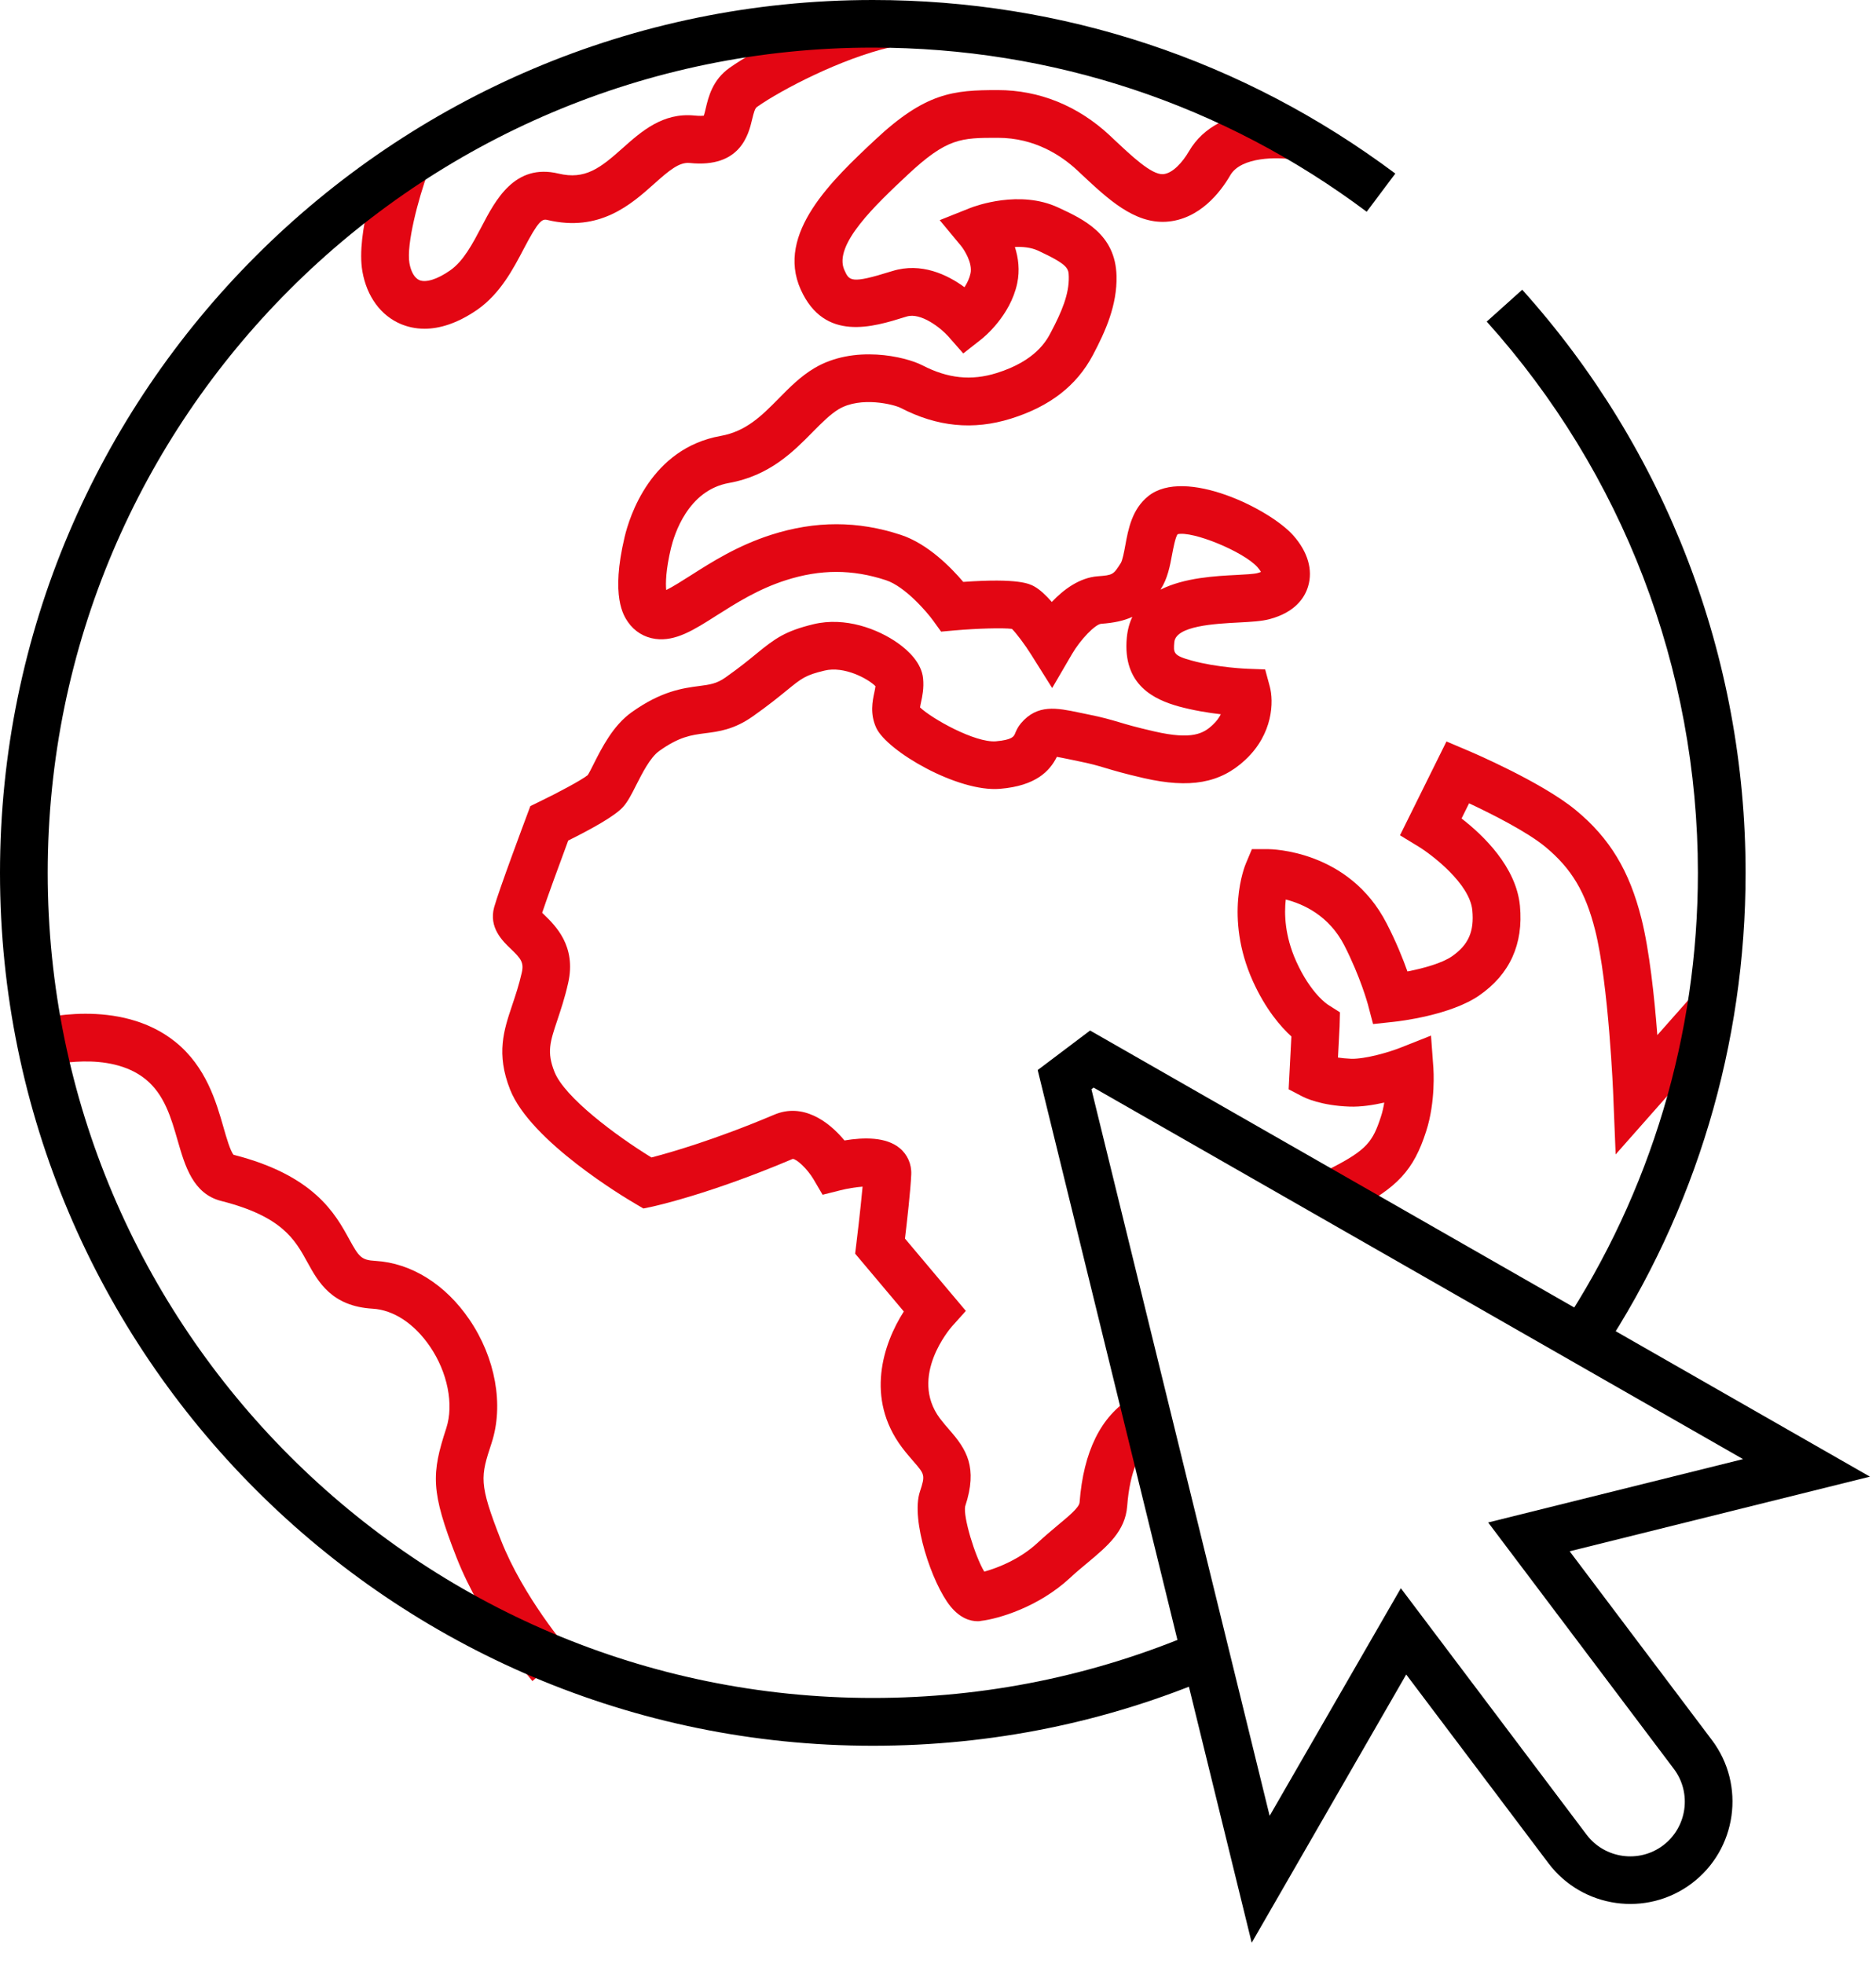 <svg width="64" height="67" viewBox="0 0 64 67" fill="none" xmlns="http://www.w3.org/2000/svg">
<path d="M46.15 41.299L45.407 39.85C46.631 39.225 46.833 38.942 47.11 38.093C47.162 37.937 47.198 37.77 47.224 37.611C46.846 37.696 46.426 37.761 46.045 37.748C45.072 37.715 44.522 37.451 44.424 37.399L43.962 37.158L44.056 35.355C43.698 35.03 43.178 34.437 42.738 33.461C41.758 31.276 42.468 29.538 42.5 29.463L42.709 28.965H43.249C43.363 28.965 46.023 28.994 47.308 31.504C47.634 32.136 47.865 32.715 48.015 33.138C48.568 33.031 49.203 32.852 49.535 32.621C50.095 32.23 50.297 31.778 50.228 31.052C50.144 30.143 48.845 29.154 48.396 28.88L47.761 28.493L49.346 25.293L50.053 25.593C50.157 25.635 52.588 26.67 53.757 27.634C54.916 28.591 55.586 29.698 55.997 31.332C56.27 32.416 56.443 34.033 56.54 35.309L57.741 33.952L58.962 35.03L55.118 39.379L55.036 37.354C55.036 37.315 54.88 33.558 54.418 31.729C54.089 30.423 53.611 29.626 52.719 28.887C52.113 28.386 50.944 27.79 50.118 27.402L49.861 27.92C50.599 28.49 51.726 29.57 51.853 30.899C51.976 32.204 51.508 33.233 50.466 33.955C49.489 34.632 47.738 34.837 47.539 34.857L46.843 34.932L46.664 34.255C46.661 34.248 46.416 33.334 45.86 32.246C45.336 31.227 44.457 30.834 43.864 30.684C43.809 31.169 43.828 31.921 44.219 32.79C44.711 33.887 45.287 34.265 45.313 34.278L45.713 34.532L45.7 35.013L45.645 36.075C45.772 36.094 45.925 36.11 46.101 36.117C46.586 36.127 47.393 35.892 47.79 35.733L48.819 35.326L48.9 36.429C48.903 36.475 48.982 37.582 48.653 38.591C48.23 39.916 47.666 40.521 46.15 41.299Z" fill="#E30613"/>
<path d="M33.356 55.303C33.099 55.303 32.757 55.202 32.425 54.795C31.8 54.027 31.061 51.843 31.384 50.879C31.569 50.319 31.547 50.293 31.169 49.857C31.049 49.717 30.909 49.561 30.762 49.362C29.522 47.699 30.121 45.847 30.834 44.737L29.173 42.764L29.216 42.412C29.219 42.399 29.356 41.26 29.427 40.479C29.2 40.495 28.907 40.541 28.656 40.606L28.063 40.755L27.754 40.228C27.539 39.867 27.178 39.535 27.044 39.532C24.199 40.739 22.337 41.14 22.259 41.159L21.95 41.224L21.68 41.065C21.315 40.853 18.099 38.933 17.402 37.168C16.918 35.941 17.188 35.137 17.474 34.287C17.585 33.955 17.702 33.61 17.8 33.181C17.881 32.829 17.767 32.696 17.429 32.37C17.142 32.097 16.667 31.638 16.859 30.944C17.022 30.361 17.881 28.063 17.979 27.803L18.093 27.497L18.386 27.354C19.037 27.041 19.844 26.608 20.049 26.442C20.098 26.371 20.189 26.188 20.257 26.052C20.534 25.505 20.912 24.753 21.543 24.3C22.565 23.568 23.304 23.474 23.848 23.402C24.219 23.353 24.444 23.324 24.746 23.112C25.235 22.767 25.557 22.503 25.814 22.292C26.439 21.781 26.784 21.527 27.751 21.293C28.835 21.032 29.951 21.455 30.635 21.94C30.996 22.197 31.439 22.614 31.491 23.141C31.524 23.474 31.465 23.757 31.419 23.962C31.407 24.014 31.393 24.082 31.387 24.131C31.794 24.518 33.265 25.342 33.975 25.287C34.538 25.238 34.587 25.117 34.626 25.029C34.665 24.932 34.72 24.802 34.831 24.671C35.391 24.011 36.052 24.147 36.817 24.307L37.116 24.369C37.624 24.47 37.878 24.548 38.168 24.632C38.438 24.714 38.747 24.805 39.385 24.951C40.677 25.248 41.062 25.017 41.371 24.727C41.504 24.603 41.592 24.479 41.648 24.365C41.228 24.317 40.707 24.232 40.218 24.099C39.385 23.867 38.291 23.373 38.441 21.752C38.467 21.481 38.532 21.247 38.63 21.042C38.356 21.169 38.018 21.247 37.565 21.279C37.364 21.296 36.862 21.813 36.573 22.308L35.895 23.47L35.179 22.331C34.961 21.983 34.668 21.595 34.522 21.452C34.219 21.413 33.356 21.436 32.569 21.504L32.106 21.546L31.836 21.172C31.628 20.882 30.879 20.007 30.225 19.792C29.076 19.414 27.992 19.414 26.81 19.792C25.863 20.095 25.114 20.573 24.45 20.993C23.669 21.491 23.05 21.885 22.36 21.794C21.976 21.742 21.644 21.537 21.423 21.218C21.276 21.003 20.827 20.352 21.309 18.317C21.475 17.617 22.204 15.296 24.587 14.87C25.462 14.714 25.996 14.17 26.563 13.597C26.927 13.226 27.305 12.842 27.78 12.559C29.128 11.755 30.879 12.158 31.472 12.464C32.334 12.91 33.135 12.995 34.001 12.725C35.336 12.308 35.703 11.615 35.843 11.351C36.224 10.632 36.475 10.029 36.462 9.443C36.455 9.16 36.452 9.033 35.417 8.551C35.179 8.441 34.896 8.412 34.623 8.425C34.74 8.789 34.798 9.216 34.701 9.671C34.463 10.775 33.568 11.504 33.467 11.582L32.862 12.057L32.354 11.478C32.1 11.191 31.413 10.648 30.931 10.798L30.886 10.811C29.785 11.156 28.128 11.673 27.318 9.88C26.452 7.959 28.412 6.123 29.841 4.782C31.579 3.151 32.523 3.073 34.04 3.073C35.453 3.073 36.771 3.607 37.855 4.616L38.031 4.782C38.594 5.309 39.281 5.964 39.675 5.941C40.004 5.921 40.349 5.527 40.56 5.163C41.582 3.405 44.193 3.805 44.304 3.825L44.043 5.433L44.173 4.629L44.047 5.433C43.627 5.368 42.347 5.329 41.97 5.98C41.644 6.543 40.922 7.497 39.773 7.565C38.688 7.624 37.793 6.784 36.921 5.97L36.748 5.807C36.205 5.303 35.297 4.701 34.043 4.701C32.783 4.701 32.312 4.701 30.957 5.97C29.886 6.976 28.418 8.35 28.806 9.212C28.972 9.58 29.02 9.691 30.401 9.258L30.446 9.245C31.429 8.939 32.325 9.372 32.904 9.798C32.995 9.655 33.073 9.496 33.109 9.329C33.187 8.968 32.888 8.509 32.777 8.376L32.058 7.51L33.102 7.093C33.272 7.028 34.785 6.465 36.104 7.08C36.973 7.484 38.054 7.988 38.09 9.408C38.116 10.404 37.715 11.299 37.282 12.116C36.729 13.158 35.814 13.867 34.486 14.281C33.203 14.681 31.973 14.561 30.723 13.913C30.502 13.799 29.369 13.509 28.613 13.958C28.321 14.134 28.031 14.427 27.722 14.74C27.067 15.404 26.257 16.227 24.87 16.475C23.464 16.725 23.002 18.239 22.891 18.695C22.715 19.434 22.705 19.893 22.728 20.127C22.943 20.023 23.298 19.798 23.574 19.622C24.284 19.17 25.163 18.61 26.312 18.242C27.816 17.761 29.265 17.761 30.733 18.246C31.654 18.548 32.448 19.362 32.862 19.85C34.753 19.714 35.127 19.919 35.277 20C35.479 20.111 35.687 20.309 35.883 20.534C36.283 20.111 36.823 19.707 37.445 19.658C37.972 19.619 37.982 19.603 38.233 19.212C38.295 19.115 38.35 18.822 38.389 18.607C38.49 18.053 38.617 17.367 39.177 16.921C40.423 15.928 43.321 17.363 44.118 18.262C44.616 18.822 44.795 19.44 44.626 20.003C44.512 20.384 44.19 20.886 43.311 21.12C43.038 21.192 42.699 21.211 42.266 21.234C41.462 21.276 40.114 21.345 40.062 21.904C40.03 22.272 40.02 22.36 40.655 22.533C41.524 22.774 42.552 22.813 42.562 22.813L43.161 22.835L43.317 23.412C43.457 23.926 43.438 25.033 42.478 25.925C41.625 26.719 40.59 26.901 39.02 26.543C38.33 26.384 37.982 26.279 37.702 26.195C37.429 26.113 37.23 26.055 36.797 25.967L36.485 25.902C36.335 25.873 36.175 25.837 36.055 25.817C35.814 26.299 35.345 26.807 34.112 26.908C32.673 27.028 30.261 25.622 29.893 24.828C29.672 24.349 29.766 23.91 29.828 23.62C29.844 23.542 29.86 23.47 29.867 23.408C29.623 23.158 28.802 22.709 28.128 22.875C27.477 23.031 27.354 23.132 26.839 23.552C26.576 23.766 26.218 24.059 25.681 24.437C25.046 24.886 24.518 24.955 24.05 25.013C23.581 25.075 23.174 25.127 22.487 25.619C22.181 25.837 21.908 26.38 21.706 26.777C21.546 27.093 21.423 27.341 21.253 27.529C20.97 27.845 20.134 28.301 19.385 28.672C19.073 29.509 18.675 30.602 18.496 31.136C18.516 31.156 18.535 31.175 18.552 31.192C18.942 31.569 19.671 32.269 19.382 33.535C19.268 34.043 19.131 34.444 19.014 34.798C18.763 35.547 18.649 35.889 18.916 36.563C19.258 37.432 21.019 38.744 22.224 39.483C22.842 39.323 24.366 38.89 26.413 38.024C27.386 37.611 28.268 38.246 28.809 38.903C29.486 38.789 30.228 38.786 30.684 39.157C30.957 39.379 31.104 39.711 31.087 40.065C31.065 40.593 30.941 41.687 30.873 42.25L32.95 44.717L32.477 45.245C32.419 45.31 31 46.953 32.064 48.383C32.175 48.529 32.285 48.656 32.393 48.78C32.966 49.437 33.369 50.049 32.927 51.384C32.855 51.745 33.259 53.08 33.578 53.61C34.05 53.483 34.805 53.178 35.394 52.631C35.642 52.4 35.879 52.204 36.087 52.028C36.462 51.716 36.817 51.423 36.83 51.25C36.963 49.515 37.556 48.311 38.594 47.679L39.444 49.069C38.877 49.414 38.545 50.189 38.454 51.377C38.389 52.233 37.777 52.741 37.133 53.282C36.931 53.451 36.719 53.623 36.504 53.825C35.423 54.828 34.05 55.222 33.474 55.29C33.438 55.3 33.399 55.303 33.356 55.303ZM40.173 18.223C40.095 18.337 40.026 18.705 39.987 18.91C39.916 19.297 39.834 19.733 39.6 20.098C39.597 20.104 39.593 20.108 39.59 20.114C40.404 19.704 41.468 19.649 42.181 19.613C42.448 19.6 42.784 19.58 42.891 19.551C42.946 19.538 42.985 19.522 43.018 19.509C42.992 19.466 42.956 19.411 42.898 19.346C42.419 18.812 40.681 18.102 40.173 18.223Z" fill="#E30613"/>
<path d="M14.482 11.214C14.167 11.214 13.9 11.146 13.685 11.058C12.995 10.772 12.513 10.117 12.363 9.258C12.135 7.966 12.913 5.742 13.073 5.313L14.603 5.872C14.271 6.777 13.857 8.343 13.968 8.978C14.02 9.274 14.147 9.489 14.31 9.557C14.534 9.649 14.925 9.525 15.355 9.225C15.814 8.906 16.123 8.311 16.426 7.738C16.904 6.82 17.562 5.563 19.053 5.921C19.961 6.139 20.475 5.736 21.234 5.059C21.881 4.482 22.614 3.831 23.701 3.942C23.864 3.958 23.962 3.952 24.011 3.945C24.033 3.88 24.059 3.776 24.076 3.698C24.167 3.311 24.307 2.725 24.889 2.314C25.788 1.68 27.972 0.501 30.003 0.026L30.374 1.611C28.685 2.005 26.66 3.06 25.827 3.646C25.755 3.695 25.72 3.822 25.658 4.076C25.54 4.574 25.264 5.739 23.532 5.56C23.174 5.524 22.835 5.807 22.314 6.273C21.53 6.973 20.453 7.93 18.672 7.503C18.49 7.458 18.366 7.536 17.865 8.493C17.51 9.17 17.07 10.013 16.286 10.563C15.576 11.052 14.971 11.214 14.482 11.214Z" fill="#E30613"/>
<path d="M18.164 57.344C18.096 57.263 16.445 55.345 15.573 53.125C14.688 50.866 14.717 50.274 15.225 48.718C15.488 47.91 15.27 46.813 14.668 45.931C14.137 45.153 13.428 44.684 12.715 44.642C11.312 44.561 10.853 43.724 10.485 43.054C10.062 42.285 9.626 41.494 7.546 40.967C6.582 40.723 6.309 39.763 6.064 38.916C5.84 38.138 5.612 37.337 4.964 36.813C3.724 35.807 1.634 36.358 1.615 36.364L1.172 34.798C1.289 34.766 4.079 34.001 5.99 35.547C7.035 36.394 7.376 37.591 7.627 38.464C7.718 38.786 7.858 39.268 7.969 39.392C10.716 40.091 11.436 41.4 11.911 42.266C12.243 42.871 12.321 42.985 12.809 43.011C14.027 43.083 15.195 43.809 16.012 45.01C16.904 46.315 17.194 47.93 16.771 49.222C16.393 50.378 16.325 50.586 17.087 52.53C17.852 54.483 19.375 56.257 19.391 56.276L18.164 57.344Z" fill="#E30613"/>
<path d="M54.655 46.14L53.295 45.245C56.322 40.651 57.924 35.3 57.924 29.776C57.924 22.819 55.365 16.139 50.72 10.97L51.931 9.883C56.846 15.352 59.551 22.419 59.551 29.776C59.551 35.622 57.858 41.28 54.655 46.14Z" fill="black"/>
<path d="M29.776 59.551C13.356 59.551 0 46.195 0 29.776C0 13.356 13.356 0 29.776 0C36.26 0 42.422 2.048 47.601 5.921L46.625 7.223C41.732 3.561 35.905 1.624 29.776 1.624C14.255 1.624 1.628 14.251 1.628 29.772C1.628 45.293 14.255 57.92 29.776 57.92C33.604 57.92 37.315 57.165 40.808 55.678L41.446 57.175C37.751 58.754 33.825 59.551 29.776 59.551Z" fill="black"/>
<path d="M42.702 66.27L35.401 36.501L37.188 35.153L63.793 50.371L53.549 52.917L58.402 59.356C59.561 60.892 59.252 63.086 57.715 64.245C56.179 65.404 53.985 65.095 52.826 63.558L47.973 57.12L42.702 66.27ZM47.79 54.177L54.125 62.582C54.743 63.402 55.915 63.568 56.736 62.95C57.556 62.331 57.722 61.159 57.103 60.339L50.769 51.934L59.464 49.773L37.308 37.1L37.234 37.155L43.314 61.941L47.79 54.177Z" fill="black"/>
</svg>

